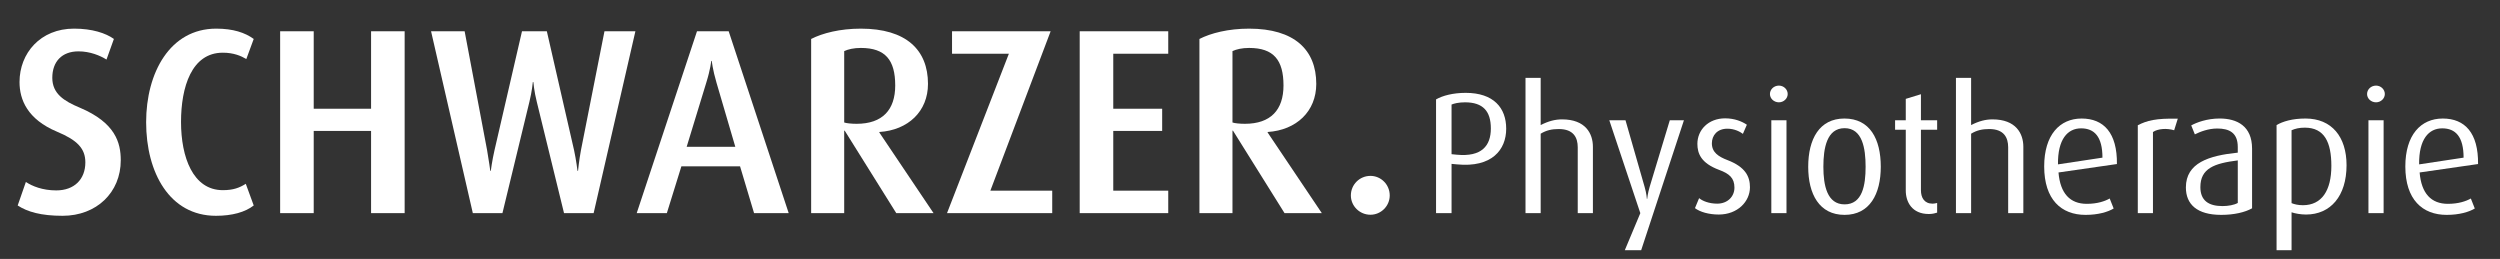 <?xml version="1.0" encoding="utf-8"?>
<!-- Generator: Adobe Illustrator 16.2.0, SVG Export Plug-In . SVG Version: 6.00 Build 0)  -->
<!DOCTYPE svg PUBLIC "-//W3C//DTD SVG 1.1//EN" "http://www.w3.org/Graphics/SVG/1.1/DTD/svg11.dtd">
<svg version="1.1" id="Ebene_1" xmlns="http://www.w3.org/2000/svg" xmlns:xlink="http://www.w3.org/1999/xlink" x="0px" y="0px"
	 width="316.48px" height="32.775px" viewBox="0 0 316.48 32.775" enable-background="new 0 0 316.48 32.775" xml:space="preserve">
<rect x="0" y="0" width="316.48" height="32.775" fill="#333333" stroke="none"/>
<g>
	<path fill="#FFFFFF" d="M7.927,27.318c-2.744,0-4.451-0.502-5.688-1.306l1.037-2.978c0.803,0.534,2.108,1.069,3.848,1.069
		c2.275,0,3.681-1.404,3.681-3.547c0-1.74-1.004-2.811-3.581-3.882c-3.748-1.572-4.752-4.049-4.752-6.291
		c0-3.647,2.644-6.759,6.894-6.759c2.309,0,4.016,0.567,5.053,1.305l-0.937,2.61c-0.803-0.502-2.075-1.038-3.547-1.038
		c-2.108,0-3.313,1.306-3.313,3.347c0,2.008,1.473,2.944,3.48,3.781c4.518,1.907,5.187,4.45,5.187,6.659
		C15.289,24.373,12.21,27.318,7.927,27.318z"/>
	<path fill="#FFFFFF" d="M27.334,27.318c-5.856,0-8.834-5.455-8.834-11.846c0-6.258,3.012-11.846,8.868-11.846
		c2.142,0,3.647,0.502,4.751,1.305l-0.937,2.543c-0.669-0.4-1.606-0.803-2.978-0.803c-3.949,0-5.287,4.35-5.287,8.767
		c0,4.451,1.506,8.635,5.287,8.635c1.338,0,2.108-0.302,2.911-0.804l1.004,2.743C31.048,26.849,29.409,27.318,27.334,27.318z"/>
	<path fill="#FFFFFF" d="M46.975,26.983V16.576h-7.261v10.406h-4.25V3.96h4.25v9.805h7.261V3.96h4.25v23.021L46.975,26.983
		L46.975,26.983z"/>
	<path fill="#FFFFFF" d="M75.149,26.983h-3.748l-3.447-14.088c-0.334-1.305-0.435-2.51-0.435-2.51h-0.067
		c0,0-0.101,1.172-0.435,2.51l-3.413,14.088h-3.748L54.569,3.96h4.25l2.844,15.059c0.234,1.306,0.401,2.609,0.401,2.609h0.067
		c0,0,0.167-1.305,0.469-2.609L66.08,3.96h3.146l3.447,15.059c0.268,1.238,0.435,2.609,0.435,2.609h0.067
		c0,0,0.134-1.371,0.368-2.609L76.521,3.96h3.915L75.149,26.983z"/>
	<path fill="#FFFFFF" d="M95.459,26.983l-1.773-5.923h-7.429l-1.84,5.923h-3.815l7.63-23.021h4.015l7.596,23.021H95.459z
		 M90.708,10.486c-0.502-1.707-0.603-2.776-0.603-2.776h-0.067c0,0-0.1,1.069-0.636,2.776l-2.476,8.099h6.157L90.708,10.486z"/>
	<path fill="#FFFFFF" d="M113.46,26.983l-6.525-10.439h-0.067v10.439h-4.183V4.931c1.439-0.736,3.647-1.305,6.291-1.305
		c5.722,0,8.5,2.677,8.5,6.993c0,3.479-2.51,5.855-6.157,6.09v0.066l6.86,10.206L113.46,26.983L113.46,26.983z M108.977,6.069
		c-0.904,0-1.606,0.167-2.108,0.401v9.035c0.268,0.101,0.937,0.167,1.573,0.167c3.279,0,4.886-1.773,4.886-4.853
		C113.327,7.608,112.088,6.069,108.977,6.069z"/>
	<path fill="#FFFFFF" d="M119.884,26.983l7.83-20.178h-7.194V3.96h12.481l-7.629,20.178h7.831v2.845H119.884z"/>
	<path fill="#FFFFFF" d="M136.681,26.983V3.96h11.21v2.845h-6.96v6.96h6.19v2.812h-6.19v7.563h6.96v2.845L136.681,26.983
		L136.681,26.983z"/>
	<path fill="#FFFFFF" d="M162.613,26.983l-6.525-10.439h-0.067v10.439h-4.183V4.931c1.439-0.736,3.647-1.305,6.291-1.305
		c5.722,0,8.5,2.677,8.5,6.993c0,3.479-2.51,5.855-6.156,6.09v0.066l6.859,10.206L162.613,26.983L162.613,26.983z M158.129,6.069
		c-0.904,0-1.606,0.167-2.108,0.401v9.035c0.268,0.101,0.937,0.167,1.573,0.167c3.279,0,4.886-1.773,4.886-4.853
		C162.479,7.608,161.242,6.069,158.129,6.069z"/>
	<path fill="#FFFFFF" d="M173.487,27.184c-1.372,0-2.478-1.104-2.478-2.442c0-1.372,1.104-2.477,2.478-2.477
		c1.339,0,2.442,1.104,2.442,2.477C175.93,26.08,174.826,27.184,173.487,27.184z"/>
</g>
<g>
	<path fill="#FFFFFF" d="M184.432,20.808l-0.677-0.064v6.239h-1.963v-14.4c0.828-0.479,2.16-0.829,3.752-0.829
		c3.535,0,5.129,1.897,5.129,4.539C190.673,18.953,188.862,21.245,184.432,20.808z M185.458,12.953
		c-0.808,0-1.396,0.151-1.703,0.282v6.284l0.654,0.065c3.164,0.306,4.321-1.134,4.321-3.316
		C188.731,14.087,187.75,12.953,185.458,12.953z"/>
	<path fill="#FFFFFF" d="M199.729,26.983v-8.335c0-1.223-0.522-2.313-2.399-2.313c-0.873,0-1.572,0.152-2.293,0.59v10.059h-1.92
		V9.854h1.92v5.979c0.982-0.502,1.834-0.721,2.707-0.721c2.988,0,3.905,1.813,3.905,3.471v8.399H199.729z"/>
	<path fill="#FFFFFF" d="M207.759,31.674h-2.072l1.964-4.691l-3.928-11.761h2.051l2.422,8.444c0.24,0.807,0.284,1.505,0.284,1.505
		h0.043c0,0,0.064-0.698,0.307-1.505l2.553-8.444h1.789L207.759,31.674z"/>
	<path fill="#FFFFFF" d="M217.58,27.158c-1.266,0-2.377-0.327-3.011-0.809l0.524-1.266c0.414,0.35,1.244,0.698,2.291,0.698
		c1.309,0,2.182-0.896,2.182-2.029c0-1.222-0.654-1.769-1.941-2.247c-2.291-0.853-2.75-2.073-2.75-3.295
		c0-1.746,1.375-3.229,3.514-3.229c1.199,0,2.139,0.394,2.75,0.809l-0.502,1.155c-0.35-0.262-1.047-0.653-1.965-0.653
		c-1.287,0-1.963,0.851-1.963,1.854c0,1.136,0.83,1.681,1.963,2.116c2.293,0.873,2.858,2.095,2.858,3.447
		C221.529,25.5,219.98,27.158,217.58,27.158z"/>
	<path fill="#FFFFFF" d="M225.195,12.953c-0.633,0-1.135-0.48-1.135-1.048c0-0.59,0.502-1.068,1.135-1.068
		c0.611,0,1.113,0.479,1.113,1.068C226.308,12.472,225.806,12.953,225.195,12.953z M224.235,26.983V15.222h1.92v11.761H224.235z"/>
	<path fill="#FFFFFF" d="M233.509,27.201c-3.209,0-4.604-2.641-4.604-6.087c0-3.515,1.419-6.11,4.583-6.11
		c3.229,0,4.604,2.597,4.604,6.11C238.091,24.561,236.695,27.201,233.509,27.201z M233.509,16.226c-2.247,0-2.684,2.509-2.684,4.889
		c0,2.378,0.479,4.756,2.684,4.756c2.248,0,2.662-2.399,2.662-4.756C236.171,18.756,235.755,16.226,233.509,16.226z"/>
	<path fill="#FFFFFF" d="M244.18,27.092c-2.14,0-2.925-1.527-2.925-2.968v-7.702h-1.353v-1.2h1.353v-2.706l1.92-0.589v3.295h2.052
		v1.2h-2.052v7.658c0,0.938,0.416,1.702,1.484,1.702c0.196,0,0.371-0.045,0.567-0.088v1.223
		C245.009,26.983,244.66,27.092,244.18,27.092z"/>
	<path fill="#FFFFFF" d="M254.218,26.983v-8.335c0-1.223-0.523-2.313-2.4-2.313c-0.873,0-1.57,0.152-2.291,0.59v10.059h-1.92V9.854
		h1.92v5.979c0.982-0.502,1.833-0.721,2.706-0.721c2.989,0,3.906,1.813,3.906,3.471v8.399H254.218z"/>
	<path fill="#FFFFFF" d="M260.589,21.833c0.219,2.662,1.463,3.971,3.58,3.971c1.33,0,2.291-0.327,2.901-0.676l0.501,1.266
		c-0.72,0.438-1.963,0.808-3.557,0.808c-3.077,0-5.237-1.941-5.237-6.132c0-3.992,1.964-6.065,4.735-6.065
		c2.814,0,4.517,1.833,4.473,5.761L260.589,21.833z M263.449,16.248c-1.703,0-2.968,1.375-2.925,4.561l5.63-0.852
		C266.154,17.294,265.128,16.248,263.449,16.248z"/>
	<path fill="#FFFFFF" d="M275.232,16.488c-0.96-0.283-2.051-0.195-2.684,0.219v10.276h-1.92V15.855
		c1.156-0.59,2.269-0.895,5.062-0.829L275.232,16.488z"/>
	<path fill="#FFFFFF" d="M281.189,27.201c-3.055,0-4.473-1.331-4.473-3.47c0-3.12,2.924-4.037,6.568-4.407v-0.721
		c0-1.812-1.092-2.335-2.598-2.335c-1.134,0-2.182,0.415-2.836,0.742l-0.458-1.135c0.676-0.371,1.985-0.873,3.601-0.873
		c2.182,0,4.102,0.938,4.102,3.817v7.551C284.201,26.874,282.826,27.201,281.189,27.201z M283.285,20.306
		c-2.968,0.371-4.736,1.004-4.736,3.382c0,1.702,1.048,2.4,2.793,2.4c0.742,0,1.463-0.131,1.943-0.394V20.306z"/>
	<path fill="#FFFFFF" d="M291.925,27.158c-0.676,0-1.396-0.132-1.832-0.284v4.801h-1.898V15.833
		c0.786-0.458,1.985-0.829,3.666-0.829c3.316,0,5.193,2.313,5.193,5.913C297.054,24.823,295.024,27.158,291.925,27.158z
		 M291.773,16.16c-0.72,0-1.223,0.132-1.68,0.327v9.229c0.371,0.152,0.851,0.262,1.439,0.262c2.379,0,3.6-1.854,3.6-4.975
		C295.132,18.015,294.261,16.16,291.773,16.16z"/>
	<path fill="#FFFFFF" d="M300.787,12.953c-0.633,0-1.135-0.48-1.135-1.048c0-0.59,0.502-1.068,1.135-1.068
		c0.611,0,1.113,0.479,1.113,1.068C301.898,12.472,301.396,12.953,300.787,12.953z M299.826,26.983V15.222h1.92v11.761H299.826z"/>
	<path fill="#FFFFFF" d="M306.306,21.833c0.219,2.662,1.463,3.971,3.58,3.971c1.33,0,2.291-0.327,2.902-0.676l0.5,1.266
		c-0.719,0.438-1.963,0.808-3.557,0.808c-3.076,0-5.236-1.941-5.236-6.132c0-3.992,1.963-6.065,4.734-6.065
		c2.814,0,4.518,1.833,4.473,5.761L306.306,21.833z M309.166,16.248c-1.703,0-2.967,1.375-2.924,4.561l5.629-0.852
		C311.871,17.294,310.845,16.248,309.166,16.248z"/>
</g>
</svg>
